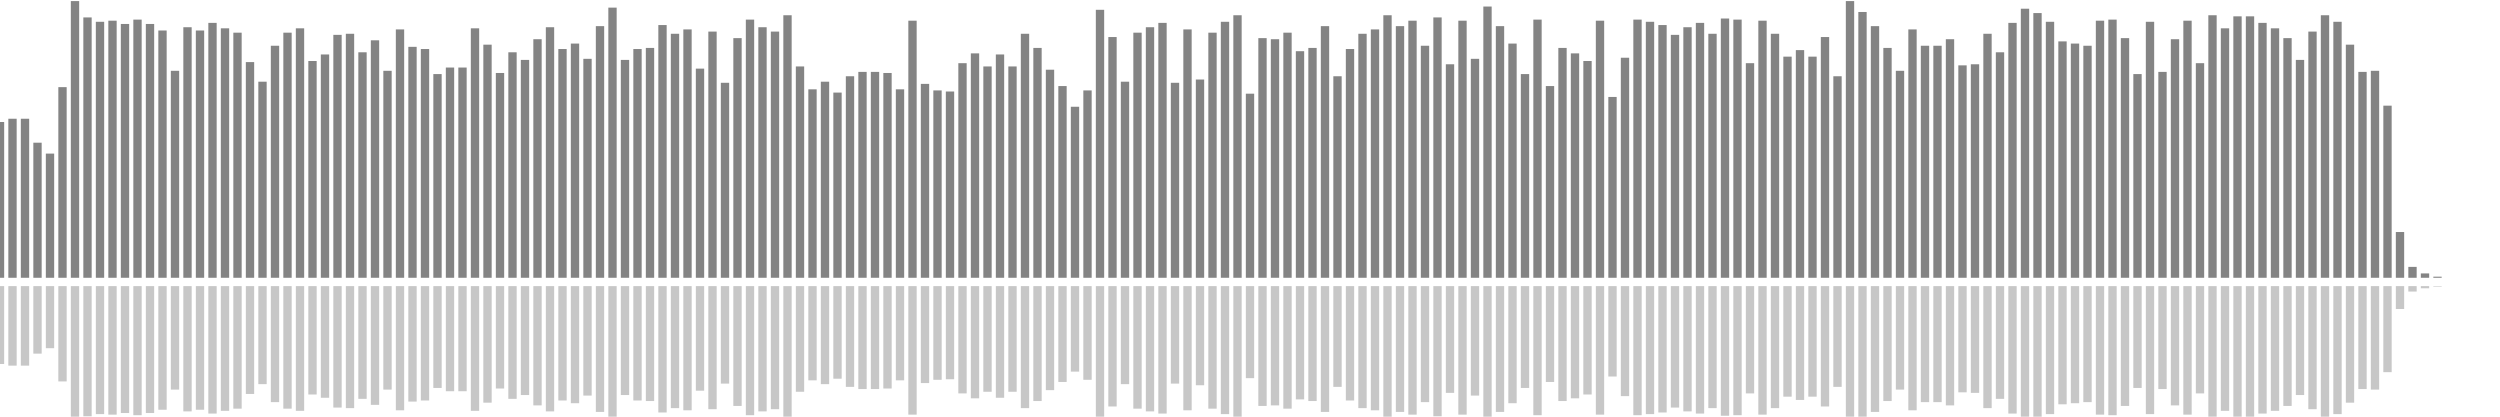 <?xml version="1.0" encoding="UTF-8"?>
<svg version="1.1" width="600" height="100" xmlns="http://www.w3.org/2000/svg">
  <line x1="0" y1="66.667" x2="0" y2="29.281" stroke="#848484" stroke-width="2"/>
  <line x1="0" y1="68.667" x2="0" y2="87.359" stroke="#c7c7c7" stroke-width="2"/>
  <line x1="3" y1="66.667" x2="3" y2="28.497" stroke="#848484" stroke-width="2"/>
  <line x1="3" y1="68.667" x2="3" y2="87.752" stroke="#c7c7c7" stroke-width="2"/>
  <line x1="6" y1="66.667" x2="6" y2="28.497" stroke="#848484" stroke-width="2"/>
  <line x1="6" y1="68.667" x2="6" y2="87.752" stroke="#c7c7c7" stroke-width="2"/>
  <line x1="9" y1="66.667" x2="9" y2="34.248" stroke="#848484" stroke-width="2"/>
  <line x1="9" y1="68.667" x2="9" y2="84.876" stroke="#c7c7c7" stroke-width="2"/>
  <line x1="12" y1="66.667" x2="12" y2="36.863" stroke="#848484" stroke-width="2"/>
  <line x1="12" y1="68.667" x2="12" y2="83.569" stroke="#c7c7c7" stroke-width="2"/>
  <line x1="15" y1="66.667" x2="15" y2="20.915" stroke="#848484" stroke-width="2"/>
  <line x1="15" y1="68.667" x2="15" y2="91.542" stroke="#c7c7c7" stroke-width="2"/>
  <line x1="18" y1="66.667" x2="18" y2="0.261" stroke="#848484" stroke-width="2"/>
  <line x1="18" y1="68.667" x2="18" y2="101.869" stroke="#c7c7c7" stroke-width="2"/>
  <line x1="21" y1="66.667" x2="21" y2="4.183" stroke="#848484" stroke-width="2"/>
  <line x1="21" y1="68.667" x2="21" y2="99.908" stroke="#c7c7c7" stroke-width="2"/>
  <line x1="24" y1="66.667" x2="24" y2="5.229" stroke="#848484" stroke-width="2"/>
  <line x1="24" y1="68.667" x2="24" y2="99.386" stroke="#c7c7c7" stroke-width="2"/>
  <line x1="27" y1="66.667" x2="27" y2="4.967" stroke="#848484" stroke-width="2"/>
  <line x1="27" y1="68.667" x2="27" y2="99.516" stroke="#c7c7c7" stroke-width="2"/>
  <line x1="30" y1="66.667" x2="30" y2="5.752" stroke="#848484" stroke-width="2"/>
  <line x1="30" y1="68.667" x2="30" y2="99.124" stroke="#c7c7c7" stroke-width="2"/>
  <line x1="33" y1="66.667" x2="33" y2="4.706" stroke="#848484" stroke-width="2"/>
  <line x1="33" y1="68.667" x2="33" y2="99.647" stroke="#c7c7c7" stroke-width="2"/>
  <line x1="36" y1="66.667" x2="36" y2="5.752" stroke="#848484" stroke-width="2"/>
  <line x1="36" y1="68.667" x2="36" y2="99.124" stroke="#c7c7c7" stroke-width="2"/>
  <line x1="39" y1="66.667" x2="39" y2="7.32" stroke="#848484" stroke-width="2"/>
  <line x1="39" y1="68.667" x2="39" y2="98.34" stroke="#c7c7c7" stroke-width="2"/>
  <line x1="42" y1="66.667" x2="42" y2="16.993" stroke="#848484" stroke-width="2"/>
  <line x1="42" y1="68.667" x2="42" y2="93.503" stroke="#c7c7c7" stroke-width="2"/>
  <line x1="45" y1="66.667" x2="45" y2="6.536" stroke="#848484" stroke-width="2"/>
  <line x1="45" y1="68.667" x2="45" y2="98.732" stroke="#c7c7c7" stroke-width="2"/>
  <line x1="48" y1="66.667" x2="48" y2="7.32" stroke="#848484" stroke-width="2"/>
  <line x1="48" y1="68.667" x2="48" y2="98.34" stroke="#c7c7c7" stroke-width="2"/>
  <line x1="51" y1="66.667" x2="51" y2="5.49" stroke="#848484" stroke-width="2"/>
  <line x1="51" y1="68.667" x2="51" y2="99.255" stroke="#c7c7c7" stroke-width="2"/>
  <line x1="54" y1="66.667" x2="54" y2="6.797" stroke="#848484" stroke-width="2"/>
  <line x1="54" y1="68.667" x2="54" y2="98.601" stroke="#c7c7c7" stroke-width="2"/>
  <line x1="57" y1="66.667" x2="57" y2="7.843" stroke="#848484" stroke-width="2"/>
  <line x1="57" y1="68.667" x2="57" y2="98.078" stroke="#c7c7c7" stroke-width="2"/>
  <line x1="60" y1="66.667" x2="60" y2="14.902" stroke="#848484" stroke-width="2"/>
  <line x1="60" y1="68.667" x2="60" y2="94.549" stroke="#c7c7c7" stroke-width="2"/>
  <line x1="63" y1="66.667" x2="63" y2="19.608" stroke="#848484" stroke-width="2"/>
  <line x1="63" y1="68.667" x2="63" y2="92.196" stroke="#c7c7c7" stroke-width="2"/>
  <line x1="66" y1="66.667" x2="66" y2="10.98" stroke="#848484" stroke-width="2"/>
  <line x1="66" y1="68.667" x2="66" y2="96.51" stroke="#c7c7c7" stroke-width="2"/>
  <line x1="69" y1="66.667" x2="69" y2="7.843" stroke="#848484" stroke-width="2"/>
  <line x1="69" y1="68.667" x2="69" y2="98.078" stroke="#c7c7c7" stroke-width="2"/>
  <line x1="72" y1="66.667" x2="72" y2="6.797" stroke="#848484" stroke-width="2"/>
  <line x1="72" y1="68.667" x2="72" y2="98.601" stroke="#c7c7c7" stroke-width="2"/>
  <line x1="75" y1="66.667" x2="75" y2="14.641" stroke="#848484" stroke-width="2"/>
  <line x1="75" y1="68.667" x2="75" y2="94.68" stroke="#c7c7c7" stroke-width="2"/>
  <line x1="78" y1="66.667" x2="78" y2="13.072" stroke="#848484" stroke-width="2"/>
  <line x1="78" y1="68.667" x2="78" y2="95.464" stroke="#c7c7c7" stroke-width="2"/>
  <line x1="81" y1="66.667" x2="81" y2="8.366" stroke="#848484" stroke-width="2"/>
  <line x1="81" y1="68.667" x2="81" y2="97.817" stroke="#c7c7c7" stroke-width="2"/>
  <line x1="84" y1="66.667" x2="84" y2="8.105" stroke="#848484" stroke-width="2"/>
  <line x1="84" y1="68.667" x2="84" y2="97.948" stroke="#c7c7c7" stroke-width="2"/>
  <line x1="87" y1="66.667" x2="87" y2="12.549" stroke="#848484" stroke-width="2"/>
  <line x1="87" y1="68.667" x2="87" y2="95.725" stroke="#c7c7c7" stroke-width="2"/>
  <line x1="90" y1="66.667" x2="90" y2="9.673" stroke="#848484" stroke-width="2"/>
  <line x1="90" y1="68.667" x2="90" y2="97.163" stroke="#c7c7c7" stroke-width="2"/>
  <line x1="93" y1="66.667" x2="93" y2="16.993" stroke="#848484" stroke-width="2"/>
  <line x1="93" y1="68.667" x2="93" y2="93.503" stroke="#c7c7c7" stroke-width="2"/>
  <line x1="96" y1="66.667" x2="96" y2="7.059" stroke="#848484" stroke-width="2"/>
  <line x1="96" y1="68.667" x2="96" y2="98.471" stroke="#c7c7c7" stroke-width="2"/>
  <line x1="99" y1="66.667" x2="99" y2="11.242" stroke="#848484" stroke-width="2"/>
  <line x1="99" y1="68.667" x2="99" y2="96.379" stroke="#c7c7c7" stroke-width="2"/>
  <line x1="102" y1="66.667" x2="102" y2="11.765" stroke="#848484" stroke-width="2"/>
  <line x1="102" y1="68.667" x2="102" y2="96.118" stroke="#c7c7c7" stroke-width="2"/>
  <line x1="105" y1="66.667" x2="105" y2="17.778" stroke="#848484" stroke-width="2"/>
  <line x1="105" y1="68.667" x2="105" y2="93.111" stroke="#c7c7c7" stroke-width="2"/>
  <line x1="108" y1="66.667" x2="108" y2="16.209" stroke="#848484" stroke-width="2"/>
  <line x1="108" y1="68.667" x2="108" y2="93.895" stroke="#c7c7c7" stroke-width="2"/>
  <line x1="111" y1="66.667" x2="111" y2="16.209" stroke="#848484" stroke-width="2"/>
  <line x1="111" y1="68.667" x2="111" y2="93.895" stroke="#c7c7c7" stroke-width="2"/>
  <line x1="114" y1="66.667" x2="114" y2="6.797" stroke="#848484" stroke-width="2"/>
  <line x1="114" y1="68.667" x2="114" y2="98.601" stroke="#c7c7c7" stroke-width="2"/>
  <line x1="117" y1="66.667" x2="117" y2="10.719" stroke="#848484" stroke-width="2"/>
  <line x1="117" y1="68.667" x2="117" y2="96.641" stroke="#c7c7c7" stroke-width="2"/>
  <line x1="120" y1="66.667" x2="120" y2="17.516" stroke="#848484" stroke-width="2"/>
  <line x1="120" y1="68.667" x2="120" y2="93.242" stroke="#c7c7c7" stroke-width="2"/>
  <line x1="123" y1="66.667" x2="123" y2="12.549" stroke="#848484" stroke-width="2"/>
  <line x1="123" y1="68.667" x2="123" y2="95.725" stroke="#c7c7c7" stroke-width="2"/>
  <line x1="126" y1="66.667" x2="126" y2="14.379" stroke="#848484" stroke-width="2"/>
  <line x1="126" y1="68.667" x2="126" y2="94.81" stroke="#c7c7c7" stroke-width="2"/>
  <line x1="129" y1="66.667" x2="129" y2="9.412" stroke="#848484" stroke-width="2"/>
  <line x1="129" y1="68.667" x2="129" y2="97.294" stroke="#c7c7c7" stroke-width="2"/>
  <line x1="132" y1="66.667" x2="132" y2="6.536" stroke="#848484" stroke-width="2"/>
  <line x1="132" y1="68.667" x2="132" y2="98.732" stroke="#c7c7c7" stroke-width="2"/>
  <line x1="135" y1="66.667" x2="135" y2="11.765" stroke="#848484" stroke-width="2"/>
  <line x1="135" y1="68.667" x2="135" y2="96.118" stroke="#c7c7c7" stroke-width="2"/>
  <line x1="138" y1="66.667" x2="138" y2="10.458" stroke="#848484" stroke-width="2"/>
  <line x1="138" y1="68.667" x2="138" y2="96.771" stroke="#c7c7c7" stroke-width="2"/>
  <line x1="141" y1="66.667" x2="141" y2="14.118" stroke="#848484" stroke-width="2"/>
  <line x1="141" y1="68.667" x2="141" y2="94.941" stroke="#c7c7c7" stroke-width="2"/>
  <line x1="144" y1="66.667" x2="144" y2="6.275" stroke="#848484" stroke-width="2"/>
  <line x1="144" y1="68.667" x2="144" y2="98.863" stroke="#c7c7c7" stroke-width="2"/>
  <line x1="147" y1="66.667" x2="147" y2="1.83" stroke="#848484" stroke-width="2"/>
  <line x1="147" y1="68.667" x2="147" y2="101.085" stroke="#c7c7c7" stroke-width="2"/>
  <line x1="150" y1="66.667" x2="150" y2="14.379" stroke="#848484" stroke-width="2"/>
  <line x1="150" y1="68.667" x2="150" y2="94.81" stroke="#c7c7c7" stroke-width="2"/>
  <line x1="153" y1="66.667" x2="153" y2="11.765" stroke="#848484" stroke-width="2"/>
  <line x1="153" y1="68.667" x2="153" y2="96.118" stroke="#c7c7c7" stroke-width="2"/>
  <line x1="156" y1="66.667" x2="156" y2="11.503" stroke="#848484" stroke-width="2"/>
  <line x1="156" y1="68.667" x2="156" y2="96.248" stroke="#c7c7c7" stroke-width="2"/>
  <line x1="159" y1="66.667" x2="159" y2="6.013" stroke="#848484" stroke-width="2"/>
  <line x1="159" y1="68.667" x2="159" y2="98.993" stroke="#c7c7c7" stroke-width="2"/>
  <line x1="162" y1="66.667" x2="162" y2="8.105" stroke="#848484" stroke-width="2"/>
  <line x1="162" y1="68.667" x2="162" y2="97.948" stroke="#c7c7c7" stroke-width="2"/>
  <line x1="165" y1="66.667" x2="165" y2="7.059" stroke="#848484" stroke-width="2"/>
  <line x1="165" y1="68.667" x2="165" y2="98.471" stroke="#c7c7c7" stroke-width="2"/>
  <line x1="168" y1="66.667" x2="168" y2="16.471" stroke="#848484" stroke-width="2"/>
  <line x1="168" y1="68.667" x2="168" y2="93.765" stroke="#c7c7c7" stroke-width="2"/>
  <line x1="171" y1="66.667" x2="171" y2="7.582" stroke="#848484" stroke-width="2"/>
  <line x1="171" y1="68.667" x2="171" y2="98.209" stroke="#c7c7c7" stroke-width="2"/>
  <line x1="174" y1="66.667" x2="174" y2="19.869" stroke="#848484" stroke-width="2"/>
  <line x1="174" y1="68.667" x2="174" y2="92.065" stroke="#c7c7c7" stroke-width="2"/>
  <line x1="177" y1="66.667" x2="177" y2="9.15" stroke="#848484" stroke-width="2"/>
  <line x1="177" y1="68.667" x2="177" y2="97.425" stroke="#c7c7c7" stroke-width="2"/>
  <line x1="180" y1="66.667" x2="180" y2="4.706" stroke="#848484" stroke-width="2"/>
  <line x1="180" y1="68.667" x2="180" y2="99.647" stroke="#c7c7c7" stroke-width="2"/>
  <line x1="183" y1="66.667" x2="183" y2="6.536" stroke="#848484" stroke-width="2"/>
  <line x1="183" y1="68.667" x2="183" y2="98.732" stroke="#c7c7c7" stroke-width="2"/>
  <line x1="186" y1="66.667" x2="186" y2="7.582" stroke="#848484" stroke-width="2"/>
  <line x1="186" y1="68.667" x2="186" y2="98.209" stroke="#c7c7c7" stroke-width="2"/>
  <line x1="189" y1="66.667" x2="189" y2="3.66" stroke="#848484" stroke-width="2"/>
  <line x1="189" y1="68.667" x2="189" y2="100.17" stroke="#c7c7c7" stroke-width="2"/>
  <line x1="192" y1="66.667" x2="192" y2="15.948" stroke="#848484" stroke-width="2"/>
  <line x1="192" y1="68.667" x2="192" y2="94.026" stroke="#c7c7c7" stroke-width="2"/>
  <line x1="195" y1="66.667" x2="195" y2="21.438" stroke="#848484" stroke-width="2"/>
  <line x1="195" y1="68.667" x2="195" y2="91.281" stroke="#c7c7c7" stroke-width="2"/>
  <line x1="198" y1="66.667" x2="198" y2="19.608" stroke="#848484" stroke-width="2"/>
  <line x1="198" y1="68.667" x2="198" y2="92.196" stroke="#c7c7c7" stroke-width="2"/>
  <line x1="201" y1="66.667" x2="201" y2="22.222" stroke="#848484" stroke-width="2"/>
  <line x1="201" y1="68.667" x2="201" y2="90.889" stroke="#c7c7c7" stroke-width="2"/>
  <line x1="204" y1="66.667" x2="204" y2="18.301" stroke="#848484" stroke-width="2"/>
  <line x1="204" y1="68.667" x2="204" y2="92.85" stroke="#c7c7c7" stroke-width="2"/>
  <line x1="207" y1="66.667" x2="207" y2="17.255" stroke="#848484" stroke-width="2"/>
  <line x1="207" y1="68.667" x2="207" y2="93.373" stroke="#c7c7c7" stroke-width="2"/>
  <line x1="210" y1="66.667" x2="210" y2="17.255" stroke="#848484" stroke-width="2"/>
  <line x1="210" y1="68.667" x2="210" y2="93.373" stroke="#c7c7c7" stroke-width="2"/>
  <line x1="213" y1="66.667" x2="213" y2="17.516" stroke="#848484" stroke-width="2"/>
  <line x1="213" y1="68.667" x2="213" y2="93.242" stroke="#c7c7c7" stroke-width="2"/>
  <line x1="216" y1="66.667" x2="216" y2="21.438" stroke="#848484" stroke-width="2"/>
  <line x1="216" y1="68.667" x2="216" y2="91.281" stroke="#c7c7c7" stroke-width="2"/>
  <line x1="219" y1="66.667" x2="219" y2="4.967" stroke="#848484" stroke-width="2"/>
  <line x1="219" y1="68.667" x2="219" y2="99.516" stroke="#c7c7c7" stroke-width="2"/>
  <line x1="222" y1="66.667" x2="222" y2="20.131" stroke="#848484" stroke-width="2"/>
  <line x1="222" y1="68.667" x2="222" y2="91.935" stroke="#c7c7c7" stroke-width="2"/>
  <line x1="225" y1="66.667" x2="225" y2="21.699" stroke="#848484" stroke-width="2"/>
  <line x1="225" y1="68.667" x2="225" y2="91.15" stroke="#c7c7c7" stroke-width="2"/>
  <line x1="228" y1="66.667" x2="228" y2="21.961" stroke="#848484" stroke-width="2"/>
  <line x1="228" y1="68.667" x2="228" y2="91.02" stroke="#c7c7c7" stroke-width="2"/>
  <line x1="231" y1="66.667" x2="231" y2="15.163" stroke="#848484" stroke-width="2"/>
  <line x1="231" y1="68.667" x2="231" y2="94.418" stroke="#c7c7c7" stroke-width="2"/>
  <line x1="234" y1="66.667" x2="234" y2="12.81" stroke="#848484" stroke-width="2"/>
  <line x1="234" y1="68.667" x2="234" y2="95.595" stroke="#c7c7c7" stroke-width="2"/>
  <line x1="237" y1="66.667" x2="237" y2="15.948" stroke="#848484" stroke-width="2"/>
  <line x1="237" y1="68.667" x2="237" y2="94.026" stroke="#c7c7c7" stroke-width="2"/>
  <line x1="240" y1="66.667" x2="240" y2="13.072" stroke="#848484" stroke-width="2"/>
  <line x1="240" y1="68.667" x2="240" y2="95.464" stroke="#c7c7c7" stroke-width="2"/>
  <line x1="243" y1="66.667" x2="243" y2="15.948" stroke="#848484" stroke-width="2"/>
  <line x1="243" y1="68.667" x2="243" y2="94.026" stroke="#c7c7c7" stroke-width="2"/>
  <line x1="246" y1="66.667" x2="246" y2="8.105" stroke="#848484" stroke-width="2"/>
  <line x1="246" y1="68.667" x2="246" y2="97.948" stroke="#c7c7c7" stroke-width="2"/>
  <line x1="249" y1="66.667" x2="249" y2="11.503" stroke="#848484" stroke-width="2"/>
  <line x1="249" y1="68.667" x2="249" y2="96.248" stroke="#c7c7c7" stroke-width="2"/>
  <line x1="252" y1="66.667" x2="252" y2="16.732" stroke="#848484" stroke-width="2"/>
  <line x1="252" y1="68.667" x2="252" y2="93.634" stroke="#c7c7c7" stroke-width="2"/>
  <line x1="255" y1="66.667" x2="255" y2="20.654" stroke="#848484" stroke-width="2"/>
  <line x1="255" y1="68.667" x2="255" y2="91.673" stroke="#c7c7c7" stroke-width="2"/>
  <line x1="258" y1="66.667" x2="258" y2="25.621" stroke="#848484" stroke-width="2"/>
  <line x1="258" y1="68.667" x2="258" y2="89.19" stroke="#c7c7c7" stroke-width="2"/>
  <line x1="261" y1="66.667" x2="261" y2="21.699" stroke="#848484" stroke-width="2"/>
  <line x1="261" y1="68.667" x2="261" y2="91.15" stroke="#c7c7c7" stroke-width="2"/>
  <line x1="264" y1="66.667" x2="264" y2="2.353" stroke="#848484" stroke-width="2"/>
  <line x1="264" y1="68.667" x2="264" y2="100.824" stroke="#c7c7c7" stroke-width="2"/>
  <line x1="267" y1="66.667" x2="267" y2="8.889" stroke="#848484" stroke-width="2"/>
  <line x1="267" y1="68.667" x2="267" y2="97.556" stroke="#c7c7c7" stroke-width="2"/>
  <line x1="270" y1="66.667" x2="270" y2="19.608" stroke="#848484" stroke-width="2"/>
  <line x1="270" y1="68.667" x2="270" y2="92.196" stroke="#c7c7c7" stroke-width="2"/>
  <line x1="273" y1="66.667" x2="273" y2="7.843" stroke="#848484" stroke-width="2"/>
  <line x1="273" y1="68.667" x2="273" y2="98.078" stroke="#c7c7c7" stroke-width="2"/>
  <line x1="276" y1="66.667" x2="276" y2="6.536" stroke="#848484" stroke-width="2"/>
  <line x1="276" y1="68.667" x2="276" y2="98.732" stroke="#c7c7c7" stroke-width="2"/>
  <line x1="279" y1="66.667" x2="279" y2="5.49" stroke="#848484" stroke-width="2"/>
  <line x1="279" y1="68.667" x2="279" y2="99.255" stroke="#c7c7c7" stroke-width="2"/>
  <line x1="282" y1="66.667" x2="282" y2="19.869" stroke="#848484" stroke-width="2"/>
  <line x1="282" y1="68.667" x2="282" y2="92.065" stroke="#c7c7c7" stroke-width="2"/>
  <line x1="285" y1="66.667" x2="285" y2="7.059" stroke="#848484" stroke-width="2"/>
  <line x1="285" y1="68.667" x2="285" y2="98.471" stroke="#c7c7c7" stroke-width="2"/>
  <line x1="288" y1="66.667" x2="288" y2="19.085" stroke="#848484" stroke-width="2"/>
  <line x1="288" y1="68.667" x2="288" y2="92.458" stroke="#c7c7c7" stroke-width="2"/>
  <line x1="291" y1="66.667" x2="291" y2="7.843" stroke="#848484" stroke-width="2"/>
  <line x1="291" y1="68.667" x2="291" y2="98.078" stroke="#c7c7c7" stroke-width="2"/>
  <line x1="294" y1="66.667" x2="294" y2="5.229" stroke="#848484" stroke-width="2"/>
  <line x1="294" y1="68.667" x2="294" y2="99.386" stroke="#c7c7c7" stroke-width="2"/>
  <line x1="297" y1="66.667" x2="297" y2="3.66" stroke="#848484" stroke-width="2"/>
  <line x1="297" y1="68.667" x2="297" y2="100.17" stroke="#c7c7c7" stroke-width="2"/>
  <line x1="300" y1="66.667" x2="300" y2="22.484" stroke="#848484" stroke-width="2"/>
  <line x1="300" y1="68.667" x2="300" y2="90.758" stroke="#c7c7c7" stroke-width="2"/>
  <line x1="303" y1="66.667" x2="303" y2="9.15" stroke="#848484" stroke-width="2"/>
  <line x1="303" y1="68.667" x2="303" y2="97.425" stroke="#c7c7c7" stroke-width="2"/>
  <line x1="306" y1="66.667" x2="306" y2="9.412" stroke="#848484" stroke-width="2"/>
  <line x1="306" y1="68.667" x2="306" y2="97.294" stroke="#c7c7c7" stroke-width="2"/>
  <line x1="309" y1="66.667" x2="309" y2="7.843" stroke="#848484" stroke-width="2"/>
  <line x1="309" y1="68.667" x2="309" y2="98.078" stroke="#c7c7c7" stroke-width="2"/>
  <line x1="312" y1="66.667" x2="312" y2="12.288" stroke="#848484" stroke-width="2"/>
  <line x1="312" y1="68.667" x2="312" y2="95.856" stroke="#c7c7c7" stroke-width="2"/>
  <line x1="315" y1="66.667" x2="315" y2="11.503" stroke="#848484" stroke-width="2"/>
  <line x1="315" y1="68.667" x2="315" y2="96.248" stroke="#c7c7c7" stroke-width="2"/>
  <line x1="318" y1="66.667" x2="318" y2="6.275" stroke="#848484" stroke-width="2"/>
  <line x1="318" y1="68.667" x2="318" y2="98.863" stroke="#c7c7c7" stroke-width="2"/>
  <line x1="321" y1="66.667" x2="321" y2="18.301" stroke="#848484" stroke-width="2"/>
  <line x1="321" y1="68.667" x2="321" y2="92.85" stroke="#c7c7c7" stroke-width="2"/>
  <line x1="324" y1="66.667" x2="324" y2="11.765" stroke="#848484" stroke-width="2"/>
  <line x1="324" y1="68.667" x2="324" y2="96.118" stroke="#c7c7c7" stroke-width="2"/>
  <line x1="327" y1="66.667" x2="327" y2="8.105" stroke="#848484" stroke-width="2"/>
  <line x1="327" y1="68.667" x2="327" y2="97.948" stroke="#c7c7c7" stroke-width="2"/>
  <line x1="330" y1="66.667" x2="330" y2="7.059" stroke="#848484" stroke-width="2"/>
  <line x1="330" y1="68.667" x2="330" y2="98.471" stroke="#c7c7c7" stroke-width="2"/>
  <line x1="333" y1="66.667" x2="333" y2="3.66" stroke="#848484" stroke-width="2"/>
  <line x1="333" y1="68.667" x2="333" y2="100.17" stroke="#c7c7c7" stroke-width="2"/>
  <line x1="336" y1="66.667" x2="336" y2="6.275" stroke="#848484" stroke-width="2"/>
  <line x1="336" y1="68.667" x2="336" y2="98.863" stroke="#c7c7c7" stroke-width="2"/>
  <line x1="339" y1="66.667" x2="339" y2="4.967" stroke="#848484" stroke-width="2"/>
  <line x1="339" y1="68.667" x2="339" y2="99.516" stroke="#c7c7c7" stroke-width="2"/>
  <line x1="342" y1="66.667" x2="342" y2="10.98" stroke="#848484" stroke-width="2"/>
  <line x1="342" y1="68.667" x2="342" y2="96.51" stroke="#c7c7c7" stroke-width="2"/>
  <line x1="345" y1="66.667" x2="345" y2="4.183" stroke="#848484" stroke-width="2"/>
  <line x1="345" y1="68.667" x2="345" y2="99.908" stroke="#c7c7c7" stroke-width="2"/>
  <line x1="348" y1="66.667" x2="348" y2="15.425" stroke="#848484" stroke-width="2"/>
  <line x1="348" y1="68.667" x2="348" y2="94.288" stroke="#c7c7c7" stroke-width="2"/>
  <line x1="351" y1="66.667" x2="351" y2="4.967" stroke="#848484" stroke-width="2"/>
  <line x1="351" y1="68.667" x2="351" y2="99.516" stroke="#c7c7c7" stroke-width="2"/>
  <line x1="354" y1="66.667" x2="354" y2="14.118" stroke="#848484" stroke-width="2"/>
  <line x1="354" y1="68.667" x2="354" y2="94.941" stroke="#c7c7c7" stroke-width="2"/>
  <line x1="357" y1="66.667" x2="357" y2="1.569" stroke="#848484" stroke-width="2"/>
  <line x1="357" y1="68.667" x2="357" y2="101.216" stroke="#c7c7c7" stroke-width="2"/>
  <line x1="360" y1="66.667" x2="360" y2="6.275" stroke="#848484" stroke-width="2"/>
  <line x1="360" y1="68.667" x2="360" y2="98.863" stroke="#c7c7c7" stroke-width="2"/>
  <line x1="363" y1="66.667" x2="363" y2="10.458" stroke="#848484" stroke-width="2"/>
  <line x1="363" y1="68.667" x2="363" y2="96.771" stroke="#c7c7c7" stroke-width="2"/>
  <line x1="366" y1="66.667" x2="366" y2="17.778" stroke="#848484" stroke-width="2"/>
  <line x1="366" y1="68.667" x2="366" y2="93.111" stroke="#c7c7c7" stroke-width="2"/>
  <line x1="369" y1="66.667" x2="369" y2="4.706" stroke="#848484" stroke-width="2"/>
  <line x1="369" y1="68.667" x2="369" y2="99.647" stroke="#c7c7c7" stroke-width="2"/>
  <line x1="372" y1="66.667" x2="372" y2="20.654" stroke="#848484" stroke-width="2"/>
  <line x1="372" y1="68.667" x2="372" y2="91.673" stroke="#c7c7c7" stroke-width="2"/>
  <line x1="375" y1="66.667" x2="375" y2="11.503" stroke="#848484" stroke-width="2"/>
  <line x1="375" y1="68.667" x2="375" y2="96.248" stroke="#c7c7c7" stroke-width="2"/>
  <line x1="378" y1="66.667" x2="378" y2="12.81" stroke="#848484" stroke-width="2"/>
  <line x1="378" y1="68.667" x2="378" y2="95.595" stroke="#c7c7c7" stroke-width="2"/>
  <line x1="381" y1="66.667" x2="381" y2="14.641" stroke="#848484" stroke-width="2"/>
  <line x1="381" y1="68.667" x2="381" y2="94.68" stroke="#c7c7c7" stroke-width="2"/>
  <line x1="384" y1="66.667" x2="384" y2="4.967" stroke="#848484" stroke-width="2"/>
  <line x1="384" y1="68.667" x2="384" y2="99.516" stroke="#c7c7c7" stroke-width="2"/>
  <line x1="387" y1="66.667" x2="387" y2="23.268" stroke="#848484" stroke-width="2"/>
  <line x1="387" y1="68.667" x2="387" y2="90.366" stroke="#c7c7c7" stroke-width="2"/>
  <line x1="390" y1="66.667" x2="390" y2="13.856" stroke="#848484" stroke-width="2"/>
  <line x1="390" y1="68.667" x2="390" y2="95.072" stroke="#c7c7c7" stroke-width="2"/>
  <line x1="393" y1="66.667" x2="393" y2="4.706" stroke="#848484" stroke-width="2"/>
  <line x1="393" y1="68.667" x2="393" y2="99.647" stroke="#c7c7c7" stroke-width="2"/>
  <line x1="396" y1="66.667" x2="396" y2="5.229" stroke="#848484" stroke-width="2"/>
  <line x1="396" y1="68.667" x2="396" y2="99.386" stroke="#c7c7c7" stroke-width="2"/>
  <line x1="399" y1="66.667" x2="399" y2="6.013" stroke="#848484" stroke-width="2"/>
  <line x1="399" y1="68.667" x2="399" y2="98.993" stroke="#c7c7c7" stroke-width="2"/>
  <line x1="402" y1="66.667" x2="402" y2="8.366" stroke="#848484" stroke-width="2"/>
  <line x1="402" y1="68.667" x2="402" y2="97.817" stroke="#c7c7c7" stroke-width="2"/>
  <line x1="405" y1="66.667" x2="405" y2="6.536" stroke="#848484" stroke-width="2"/>
  <line x1="405" y1="68.667" x2="405" y2="98.732" stroke="#c7c7c7" stroke-width="2"/>
  <line x1="408" y1="66.667" x2="408" y2="5.49" stroke="#848484" stroke-width="2"/>
  <line x1="408" y1="68.667" x2="408" y2="99.255" stroke="#c7c7c7" stroke-width="2"/>
  <line x1="411" y1="66.667" x2="411" y2="8.105" stroke="#848484" stroke-width="2"/>
  <line x1="411" y1="68.667" x2="411" y2="97.948" stroke="#c7c7c7" stroke-width="2"/>
  <line x1="414" y1="66.667" x2="414" y2="4.444" stroke="#848484" stroke-width="2"/>
  <line x1="414" y1="68.667" x2="414" y2="99.778" stroke="#c7c7c7" stroke-width="2"/>
  <line x1="417" y1="66.667" x2="417" y2="4.706" stroke="#848484" stroke-width="2"/>
  <line x1="417" y1="68.667" x2="417" y2="99.647" stroke="#c7c7c7" stroke-width="2"/>
  <line x1="420" y1="66.667" x2="420" y2="15.163" stroke="#848484" stroke-width="2"/>
  <line x1="420" y1="68.667" x2="420" y2="94.418" stroke="#c7c7c7" stroke-width="2"/>
  <line x1="423" y1="66.667" x2="423" y2="4.967" stroke="#848484" stroke-width="2"/>
  <line x1="423" y1="68.667" x2="423" y2="99.516" stroke="#c7c7c7" stroke-width="2"/>
  <line x1="426" y1="66.667" x2="426" y2="8.105" stroke="#848484" stroke-width="2"/>
  <line x1="426" y1="68.667" x2="426" y2="97.948" stroke="#c7c7c7" stroke-width="2"/>
  <line x1="429" y1="66.667" x2="429" y2="13.595" stroke="#848484" stroke-width="2"/>
  <line x1="429" y1="68.667" x2="429" y2="95.203" stroke="#c7c7c7" stroke-width="2"/>
  <line x1="432" y1="66.667" x2="432" y2="12.026" stroke="#848484" stroke-width="2"/>
  <line x1="432" y1="68.667" x2="432" y2="95.987" stroke="#c7c7c7" stroke-width="2"/>
  <line x1="435" y1="66.667" x2="435" y2="13.595" stroke="#848484" stroke-width="2"/>
  <line x1="435" y1="68.667" x2="435" y2="95.203" stroke="#c7c7c7" stroke-width="2"/>
  <line x1="438" y1="66.667" x2="438" y2="8.889" stroke="#848484" stroke-width="2"/>
  <line x1="438" y1="68.667" x2="438" y2="97.556" stroke="#c7c7c7" stroke-width="2"/>
  <line x1="441" y1="66.667" x2="441" y2="18.301" stroke="#848484" stroke-width="2"/>
  <line x1="441" y1="68.667" x2="441" y2="92.85" stroke="#c7c7c7" stroke-width="2"/>
  <line x1="444" y1="66.667" x2="444" y2="0.261" stroke="#848484" stroke-width="2"/>
  <line x1="444" y1="68.667" x2="444" y2="101.869" stroke="#c7c7c7" stroke-width="2"/>
  <line x1="447" y1="66.667" x2="447" y2="2.876" stroke="#848484" stroke-width="2"/>
  <line x1="447" y1="68.667" x2="447" y2="100.562" stroke="#c7c7c7" stroke-width="2"/>
  <line x1="450" y1="66.667" x2="450" y2="6.275" stroke="#848484" stroke-width="2"/>
  <line x1="450" y1="68.667" x2="450" y2="98.863" stroke="#c7c7c7" stroke-width="2"/>
  <line x1="453" y1="66.667" x2="453" y2="11.503" stroke="#848484" stroke-width="2"/>
  <line x1="453" y1="68.667" x2="453" y2="96.248" stroke="#c7c7c7" stroke-width="2"/>
  <line x1="456" y1="66.667" x2="456" y2="16.993" stroke="#848484" stroke-width="2"/>
  <line x1="456" y1="68.667" x2="456" y2="93.503" stroke="#c7c7c7" stroke-width="2"/>
  <line x1="459" y1="66.667" x2="459" y2="7.059" stroke="#848484" stroke-width="2"/>
  <line x1="459" y1="68.667" x2="459" y2="98.471" stroke="#c7c7c7" stroke-width="2"/>
  <line x1="462" y1="66.667" x2="462" y2="10.98" stroke="#848484" stroke-width="2"/>
  <line x1="462" y1="68.667" x2="462" y2="96.51" stroke="#c7c7c7" stroke-width="2"/>
  <line x1="465" y1="66.667" x2="465" y2="10.98" stroke="#848484" stroke-width="2"/>
  <line x1="465" y1="68.667" x2="465" y2="96.51" stroke="#c7c7c7" stroke-width="2"/>
  <line x1="468" y1="66.667" x2="468" y2="9.412" stroke="#848484" stroke-width="2"/>
  <line x1="468" y1="68.667" x2="468" y2="97.294" stroke="#c7c7c7" stroke-width="2"/>
  <line x1="471" y1="66.667" x2="471" y2="15.686" stroke="#848484" stroke-width="2"/>
  <line x1="471" y1="68.667" x2="471" y2="94.157" stroke="#c7c7c7" stroke-width="2"/>
  <line x1="474" y1="66.667" x2="474" y2="15.425" stroke="#848484" stroke-width="2"/>
  <line x1="474" y1="68.667" x2="474" y2="94.288" stroke="#c7c7c7" stroke-width="2"/>
  <line x1="477" y1="66.667" x2="477" y2="8.105" stroke="#848484" stroke-width="2"/>
  <line x1="477" y1="68.667" x2="477" y2="97.948" stroke="#c7c7c7" stroke-width="2"/>
  <line x1="480" y1="66.667" x2="480" y2="12.549" stroke="#848484" stroke-width="2"/>
  <line x1="480" y1="68.667" x2="480" y2="95.725" stroke="#c7c7c7" stroke-width="2"/>
  <line x1="483" y1="66.667" x2="483" y2="5.49" stroke="#848484" stroke-width="2"/>
  <line x1="483" y1="68.667" x2="483" y2="99.255" stroke="#c7c7c7" stroke-width="2"/>
  <line x1="486" y1="66.667" x2="486" y2="2.092" stroke="#848484" stroke-width="2"/>
  <line x1="486" y1="68.667" x2="486" y2="100.954" stroke="#c7c7c7" stroke-width="2"/>
  <line x1="489" y1="66.667" x2="489" y2="3.137" stroke="#848484" stroke-width="2"/>
  <line x1="489" y1="68.667" x2="489" y2="100.431" stroke="#c7c7c7" stroke-width="2"/>
  <line x1="492" y1="66.667" x2="492" y2="5.229" stroke="#848484" stroke-width="2"/>
  <line x1="492" y1="68.667" x2="492" y2="99.386" stroke="#c7c7c7" stroke-width="2"/>
  <line x1="495" y1="66.667" x2="495" y2="9.935" stroke="#848484" stroke-width="2"/>
  <line x1="495" y1="68.667" x2="495" y2="97.033" stroke="#c7c7c7" stroke-width="2"/>
  <line x1="498" y1="66.667" x2="498" y2="10.458" stroke="#848484" stroke-width="2"/>
  <line x1="498" y1="68.667" x2="498" y2="96.771" stroke="#c7c7c7" stroke-width="2"/>
  <line x1="501" y1="66.667" x2="501" y2="10.98" stroke="#848484" stroke-width="2"/>
  <line x1="501" y1="68.667" x2="501" y2="96.51" stroke="#c7c7c7" stroke-width="2"/>
  <line x1="504" y1="66.667" x2="504" y2="4.967" stroke="#848484" stroke-width="2"/>
  <line x1="504" y1="68.667" x2="504" y2="99.516" stroke="#c7c7c7" stroke-width="2"/>
  <line x1="507" y1="66.667" x2="507" y2="4.706" stroke="#848484" stroke-width="2"/>
  <line x1="507" y1="68.667" x2="507" y2="99.647" stroke="#c7c7c7" stroke-width="2"/>
  <line x1="510" y1="66.667" x2="510" y2="9.15" stroke="#848484" stroke-width="2"/>
  <line x1="510" y1="68.667" x2="510" y2="97.425" stroke="#c7c7c7" stroke-width="2"/>
  <line x1="513" y1="66.667" x2="513" y2="17.778" stroke="#848484" stroke-width="2"/>
  <line x1="513" y1="68.667" x2="513" y2="93.111" stroke="#c7c7c7" stroke-width="2"/>
  <line x1="516" y1="66.667" x2="516" y2="5.229" stroke="#848484" stroke-width="2"/>
  <line x1="516" y1="68.667" x2="516" y2="99.386" stroke="#c7c7c7" stroke-width="2"/>
  <line x1="519" y1="66.667" x2="519" y2="17.255" stroke="#848484" stroke-width="2"/>
  <line x1="519" y1="68.667" x2="519" y2="93.373" stroke="#c7c7c7" stroke-width="2"/>
  <line x1="522" y1="66.667" x2="522" y2="9.412" stroke="#848484" stroke-width="2"/>
  <line x1="522" y1="68.667" x2="522" y2="97.294" stroke="#c7c7c7" stroke-width="2"/>
  <line x1="525" y1="66.667" x2="525" y2="4.967" stroke="#848484" stroke-width="2"/>
  <line x1="525" y1="68.667" x2="525" y2="99.516" stroke="#c7c7c7" stroke-width="2"/>
  <line x1="528" y1="66.667" x2="528" y2="15.163" stroke="#848484" stroke-width="2"/>
  <line x1="528" y1="68.667" x2="528" y2="94.418" stroke="#c7c7c7" stroke-width="2"/>
  <line x1="531" y1="66.667" x2="531" y2="3.66" stroke="#848484" stroke-width="2"/>
  <line x1="531" y1="68.667" x2="531" y2="100.17" stroke="#c7c7c7" stroke-width="2"/>
  <line x1="534" y1="66.667" x2="534" y2="6.797" stroke="#848484" stroke-width="2"/>
  <line x1="534" y1="68.667" x2="534" y2="98.601" stroke="#c7c7c7" stroke-width="2"/>
  <line x1="537" y1="66.667" x2="537" y2="3.922" stroke="#848484" stroke-width="2"/>
  <line x1="537" y1="68.667" x2="537" y2="100.039" stroke="#c7c7c7" stroke-width="2"/>
  <line x1="540" y1="66.667" x2="540" y2="3.922" stroke="#848484" stroke-width="2"/>
  <line x1="540" y1="68.667" x2="540" y2="100.039" stroke="#c7c7c7" stroke-width="2"/>
  <line x1="543" y1="66.667" x2="543" y2="5.49" stroke="#848484" stroke-width="2"/>
  <line x1="543" y1="68.667" x2="543" y2="99.255" stroke="#c7c7c7" stroke-width="2"/>
  <line x1="546" y1="66.667" x2="546" y2="6.797" stroke="#848484" stroke-width="2"/>
  <line x1="546" y1="68.667" x2="546" y2="98.601" stroke="#c7c7c7" stroke-width="2"/>
  <line x1="549" y1="66.667" x2="549" y2="9.15" stroke="#848484" stroke-width="2"/>
  <line x1="549" y1="68.667" x2="549" y2="97.425" stroke="#c7c7c7" stroke-width="2"/>
  <line x1="552" y1="66.667" x2="552" y2="14.379" stroke="#848484" stroke-width="2"/>
  <line x1="552" y1="68.667" x2="552" y2="94.81" stroke="#c7c7c7" stroke-width="2"/>
  <line x1="555" y1="66.667" x2="555" y2="7.582" stroke="#848484" stroke-width="2"/>
  <line x1="555" y1="68.667" x2="555" y2="98.209" stroke="#c7c7c7" stroke-width="2"/>
  <line x1="558" y1="66.667" x2="558" y2="3.66" stroke="#848484" stroke-width="2"/>
  <line x1="558" y1="68.667" x2="558" y2="100.17" stroke="#c7c7c7" stroke-width="2"/>
  <line x1="561" y1="66.667" x2="561" y2="5.229" stroke="#848484" stroke-width="2"/>
  <line x1="561" y1="68.667" x2="561" y2="99.386" stroke="#c7c7c7" stroke-width="2"/>
  <line x1="564" y1="66.667" x2="564" y2="10.719" stroke="#848484" stroke-width="2"/>
  <line x1="564" y1="68.667" x2="564" y2="96.641" stroke="#c7c7c7" stroke-width="2"/>
  <line x1="567" y1="66.667" x2="567" y2="17.255" stroke="#848484" stroke-width="2"/>
  <line x1="567" y1="68.667" x2="567" y2="93.373" stroke="#c7c7c7" stroke-width="2"/>
  <line x1="570" y1="66.667" x2="570" y2="16.993" stroke="#848484" stroke-width="2"/>
  <line x1="570" y1="68.667" x2="570" y2="93.503" stroke="#c7c7c7" stroke-width="2"/>
  <line x1="573" y1="66.667" x2="573" y2="25.359" stroke="#848484" stroke-width="2"/>
  <line x1="573" y1="68.667" x2="573" y2="89.32" stroke="#c7c7c7" stroke-width="2"/>
  <line x1="576" y1="66.667" x2="576" y2="55.686" stroke="#848484" stroke-width="2"/>
  <line x1="576" y1="68.667" x2="576" y2="74.157" stroke="#c7c7c7" stroke-width="2"/>
  <line x1="579" y1="66.667" x2="579" y2="64.052" stroke="#848484" stroke-width="2"/>
  <line x1="579" y1="68.667" x2="579" y2="69.974" stroke="#c7c7c7" stroke-width="2"/>
  <line x1="582" y1="66.667" x2="582" y2="65.621" stroke="#848484" stroke-width="2"/>
  <line x1="582" y1="68.667" x2="582" y2="69.19" stroke="#c7c7c7" stroke-width="2"/>
  <line x1="585" y1="66.667" x2="585" y2="66.405" stroke="#848484" stroke-width="2"/>
  <line x1="585" y1="68.667" x2="585" y2="68.797" stroke="#c7c7c7" stroke-width="2"/>
  <line x1="588" y1="66.667" x2="588" y2="66.667" stroke="#848484" stroke-width="2"/>
  <line x1="588" y1="68.667" x2="588" y2="68.667" stroke="#c7c7c7" stroke-width="2"/>
  <line x1="591" y1="66.667" x2="591" y2="66.667" stroke="#848484" stroke-width="2"/>
  <line x1="591" y1="68.667" x2="591" y2="68.667" stroke="#c7c7c7" stroke-width="2"/>
  <line x1="594" y1="66.667" x2="594" y2="66.667" stroke="#848484" stroke-width="2"/>
  <line x1="594" y1="68.667" x2="594" y2="68.667" stroke="#c7c7c7" stroke-width="2"/>
  <line x1="597" y1="66.667" x2="597" y2="66.667" stroke="#848484" stroke-width="2"/>
  <line x1="597" y1="68.667" x2="597" y2="68.667" stroke="#c7c7c7" stroke-width="2"/>
</svg>

